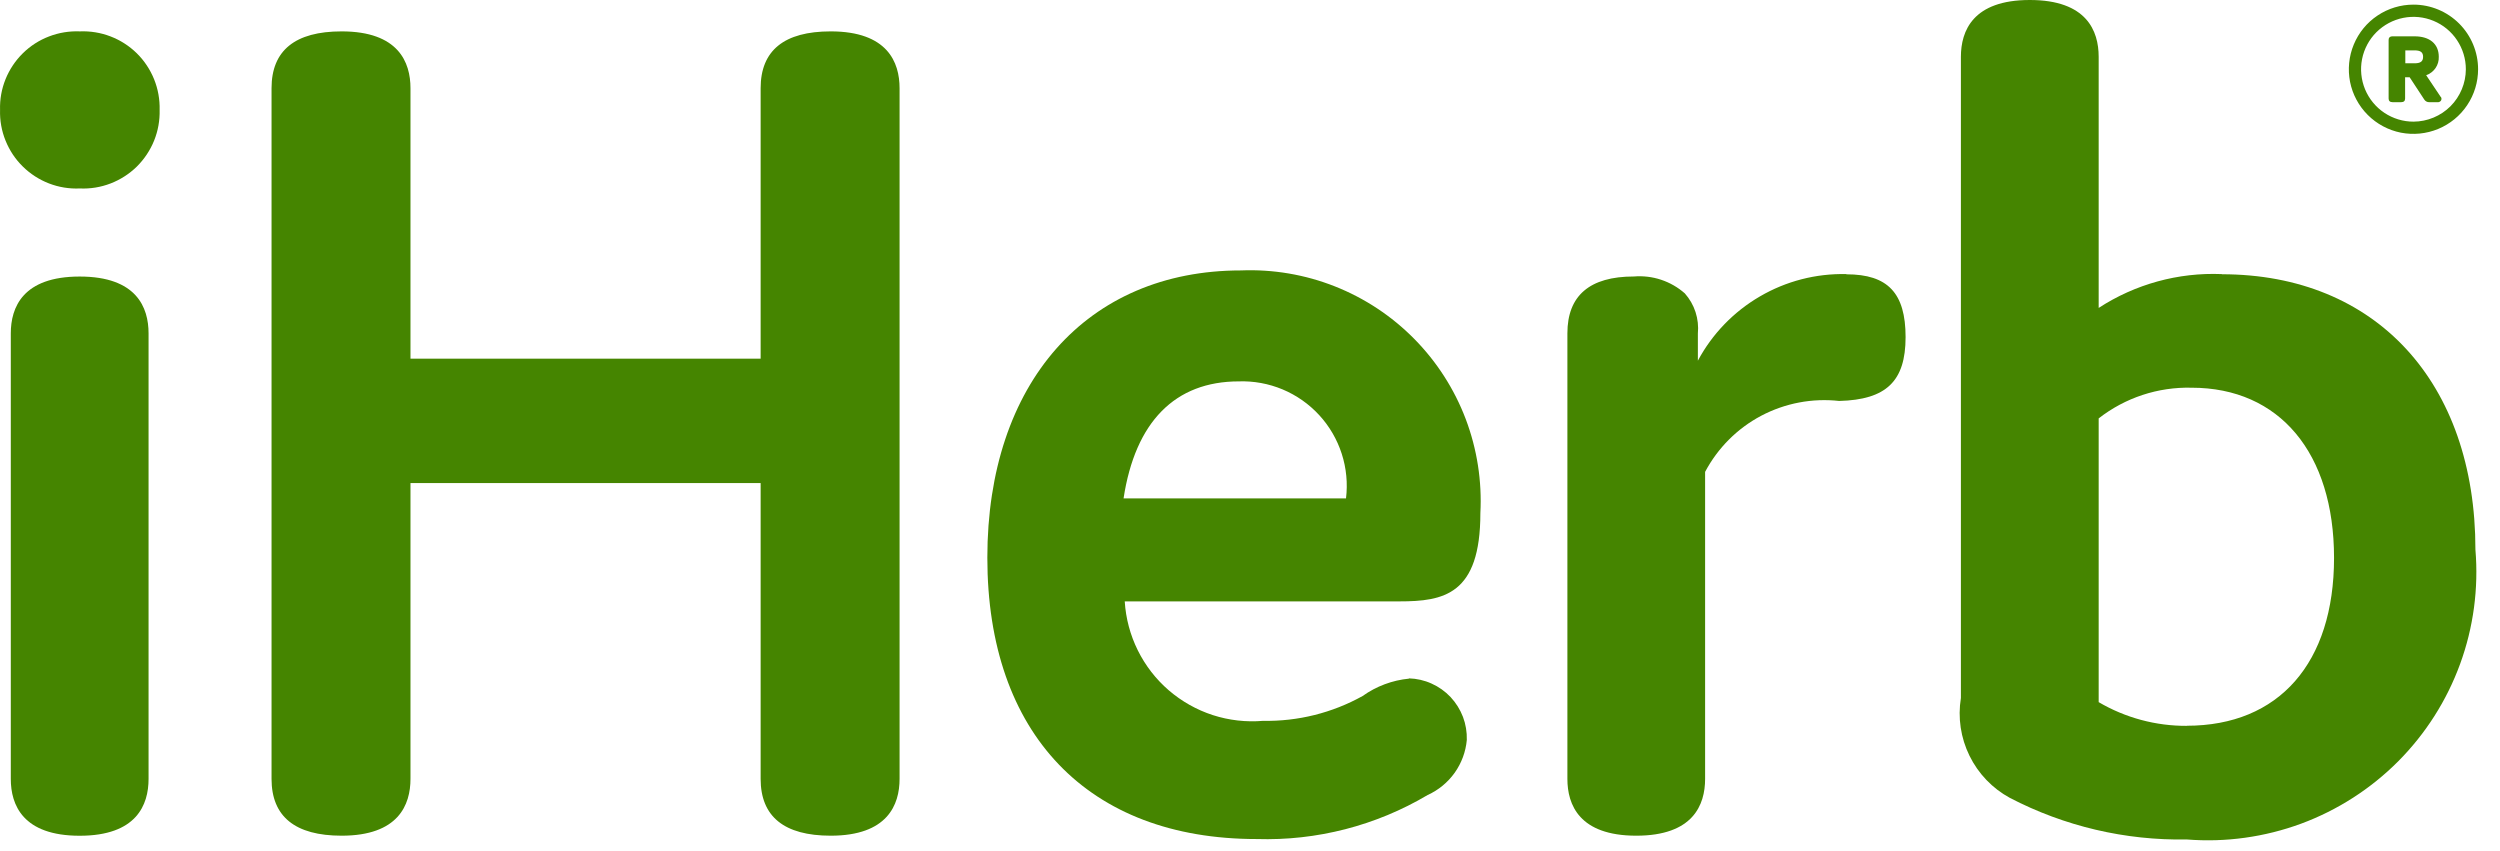 <svg xmlns="http://www.w3.org/2000/svg" fill="none" viewBox="0 0 47 16" height="16" width="47">
<path fill="#458500" d="M1.501 3.543C1.698 3.552 1.895 3.52 2.079 3.449C2.263 3.378 2.431 3.27 2.572 3.132C2.712 2.993 2.823 2.827 2.897 2.644C2.971 2.461 3.006 2.265 3.001 2.067C3.006 1.87 2.971 1.673 2.897 1.49C2.823 1.307 2.713 1.141 2.572 1.002C2.431 0.864 2.264 0.756 2.079 0.685C1.895 0.614 1.698 0.582 1.501 0.59C1.303 0.582 1.106 0.614 0.922 0.685C0.738 0.755 0.57 0.863 0.429 1.002C0.289 1.14 0.178 1.306 0.104 1.489C0.03 1.673 -0.005 1.869 0.001 2.066C-0.005 2.264 0.03 2.46 0.104 2.643C0.178 2.827 0.288 2.993 0.429 3.131C0.57 3.27 0.738 3.378 0.922 3.449C1.106 3.52 1.303 3.552 1.501 3.543Z"></path>
<path fill="#458500" d="M1.498 5.199C0.428 5.199 0.203 5.78 0.203 6.267V14.644C0.203 15.131 0.428 15.712 1.498 15.712C2.568 15.712 2.793 15.131 2.793 14.644V6.267C2.793 5.78 2.568 5.199 1.498 5.199Z"></path>
<path fill="#458500" d="M15.617 0.59C14.742 0.59 14.3 0.949 14.3 1.658V6.743H7.717V1.658C7.717 1.171 7.492 0.59 6.422 0.59C5.548 0.59 5.105 0.949 5.105 1.658V14.643C5.105 15.351 5.548 15.711 6.422 15.711C7.492 15.711 7.717 15.13 7.717 14.643V9.082H14.3V14.643C14.3 15.351 14.742 15.711 15.617 15.711C16.686 15.711 16.912 15.13 16.912 14.643V1.658C16.912 1.171 16.686 0.59 15.617 0.59Z"></path>
<path fill="#458500" d="M26.492 12.758C26.177 12.788 25.875 12.901 25.617 13.085C25.046 13.403 24.4 13.564 23.745 13.552C23.427 13.579 23.105 13.542 22.801 13.444C22.496 13.345 22.215 13.186 21.972 12.977C21.73 12.768 21.532 12.512 21.39 12.225C21.248 11.938 21.165 11.626 21.145 11.306H26.308C27.142 11.306 27.831 11.181 27.831 9.648C27.863 9.046 27.769 8.443 27.556 7.879C27.342 7.315 27.012 6.801 26.589 6.372C26.165 5.942 25.657 5.606 25.096 5.384C24.535 5.162 23.933 5.06 23.331 5.084C20.43 5.084 18.562 7.205 18.562 10.484C18.562 13.797 20.456 15.774 23.625 15.774C24.754 15.809 25.869 15.522 26.84 14.946C27.043 14.854 27.218 14.71 27.348 14.528C27.477 14.346 27.556 14.133 27.576 13.911C27.58 13.763 27.556 13.616 27.504 13.478C27.451 13.34 27.372 13.213 27.271 13.105C27.17 12.998 27.048 12.911 26.913 12.851C26.779 12.79 26.633 12.757 26.485 12.753M23.285 7.17C23.569 7.16 23.852 7.212 24.113 7.321C24.375 7.431 24.61 7.596 24.802 7.805C24.994 8.014 25.138 8.262 25.225 8.532C25.312 8.802 25.339 9.088 25.305 9.37H21.123C21.343 7.93 22.09 7.17 23.291 7.17"></path>
<path fill="#458500" d="M34.712 5.153C34.141 5.14 33.579 5.285 33.086 5.573C32.593 5.86 32.189 6.278 31.92 6.781V6.269C31.933 6.134 31.918 5.997 31.876 5.867C31.834 5.737 31.765 5.618 31.675 5.516C31.545 5.401 31.393 5.314 31.228 5.259C31.063 5.204 30.889 5.184 30.716 5.198C29.887 5.198 29.467 5.557 29.467 6.266V14.643C29.467 15.13 29.691 15.711 30.762 15.711C31.833 15.711 32.056 15.13 32.056 14.643V8.871C32.294 8.422 32.661 8.054 33.111 7.816C33.561 7.579 34.071 7.482 34.577 7.538C35.463 7.515 35.825 7.166 35.825 6.338C35.825 5.51 35.492 5.157 34.712 5.157"></path>
<path fill="#458500" d="M41.77 5.153C40.951 5.119 40.142 5.342 39.455 5.789V1.068C39.455 0.581 39.23 0 38.16 0C37.09 0 36.865 0.581 36.865 1.068V13.122C36.805 13.492 36.861 13.871 37.026 14.207C37.191 14.544 37.456 14.821 37.785 15C38.812 15.534 39.955 15.803 41.112 15.782C41.841 15.84 42.574 15.738 43.261 15.485C43.947 15.231 44.569 14.831 45.086 14.313C45.602 13.794 45.999 13.17 46.25 12.483C46.501 11.796 46.599 11.062 46.538 10.333C46.538 7.188 44.666 5.156 41.77 5.156M41.112 13.646C40.53 13.649 39.957 13.495 39.455 13.2V7.866C39.953 7.477 40.571 7.273 41.202 7.289C42.854 7.289 43.88 8.515 43.88 10.489C43.88 12.463 42.845 13.644 41.111 13.644"></path>
<path fill="#458500" d="M45.886 1.823L45.612 1.414C45.684 1.389 45.745 1.342 45.788 1.28C45.831 1.217 45.852 1.143 45.849 1.067C45.849 0.827 45.679 0.683 45.395 0.683H44.981C44.919 0.683 44.906 0.72 44.906 0.752V1.852C44.906 1.898 44.931 1.921 44.981 1.921H45.141C45.191 1.921 45.216 1.898 45.216 1.852V1.452H45.301L45.576 1.871C45.586 1.887 45.6 1.9 45.617 1.909C45.634 1.918 45.652 1.922 45.671 1.921H45.822C45.835 1.923 45.848 1.921 45.86 1.916C45.872 1.911 45.883 1.902 45.89 1.892C45.896 1.882 45.9 1.87 45.9 1.858C45.9 1.846 45.896 1.834 45.89 1.824M45.554 1.069C45.554 1.154 45.506 1.19 45.395 1.19H45.22V0.947H45.392C45.507 0.947 45.554 0.983 45.554 1.069Z"></path>
<path fill="#458500" d="M45.373 0.087C45.133 0.087 44.898 0.158 44.698 0.292C44.498 0.425 44.343 0.615 44.251 0.837C44.159 1.059 44.135 1.303 44.181 1.539C44.228 1.775 44.344 1.991 44.514 2.161C44.684 2.331 44.901 2.447 45.136 2.494C45.372 2.54 45.616 2.516 45.838 2.424C46.06 2.332 46.25 2.177 46.383 1.977C46.517 1.777 46.588 1.542 46.588 1.302C46.588 0.98 46.46 0.671 46.232 0.443C46.004 0.215 45.695 0.087 45.373 0.087ZM45.373 2.287C45.178 2.287 44.988 2.229 44.826 2.121C44.664 2.013 44.538 1.859 44.463 1.679C44.389 1.499 44.369 1.301 44.407 1.11C44.445 0.919 44.539 0.743 44.677 0.605C44.815 0.468 44.99 0.374 45.181 0.336C45.372 0.298 45.57 0.317 45.75 0.392C45.93 0.466 46.084 0.593 46.192 0.755C46.3 0.917 46.358 1.107 46.358 1.302C46.357 1.563 46.253 1.813 46.069 1.998C45.884 2.182 45.634 2.286 45.373 2.287Z"></path>
</svg>
